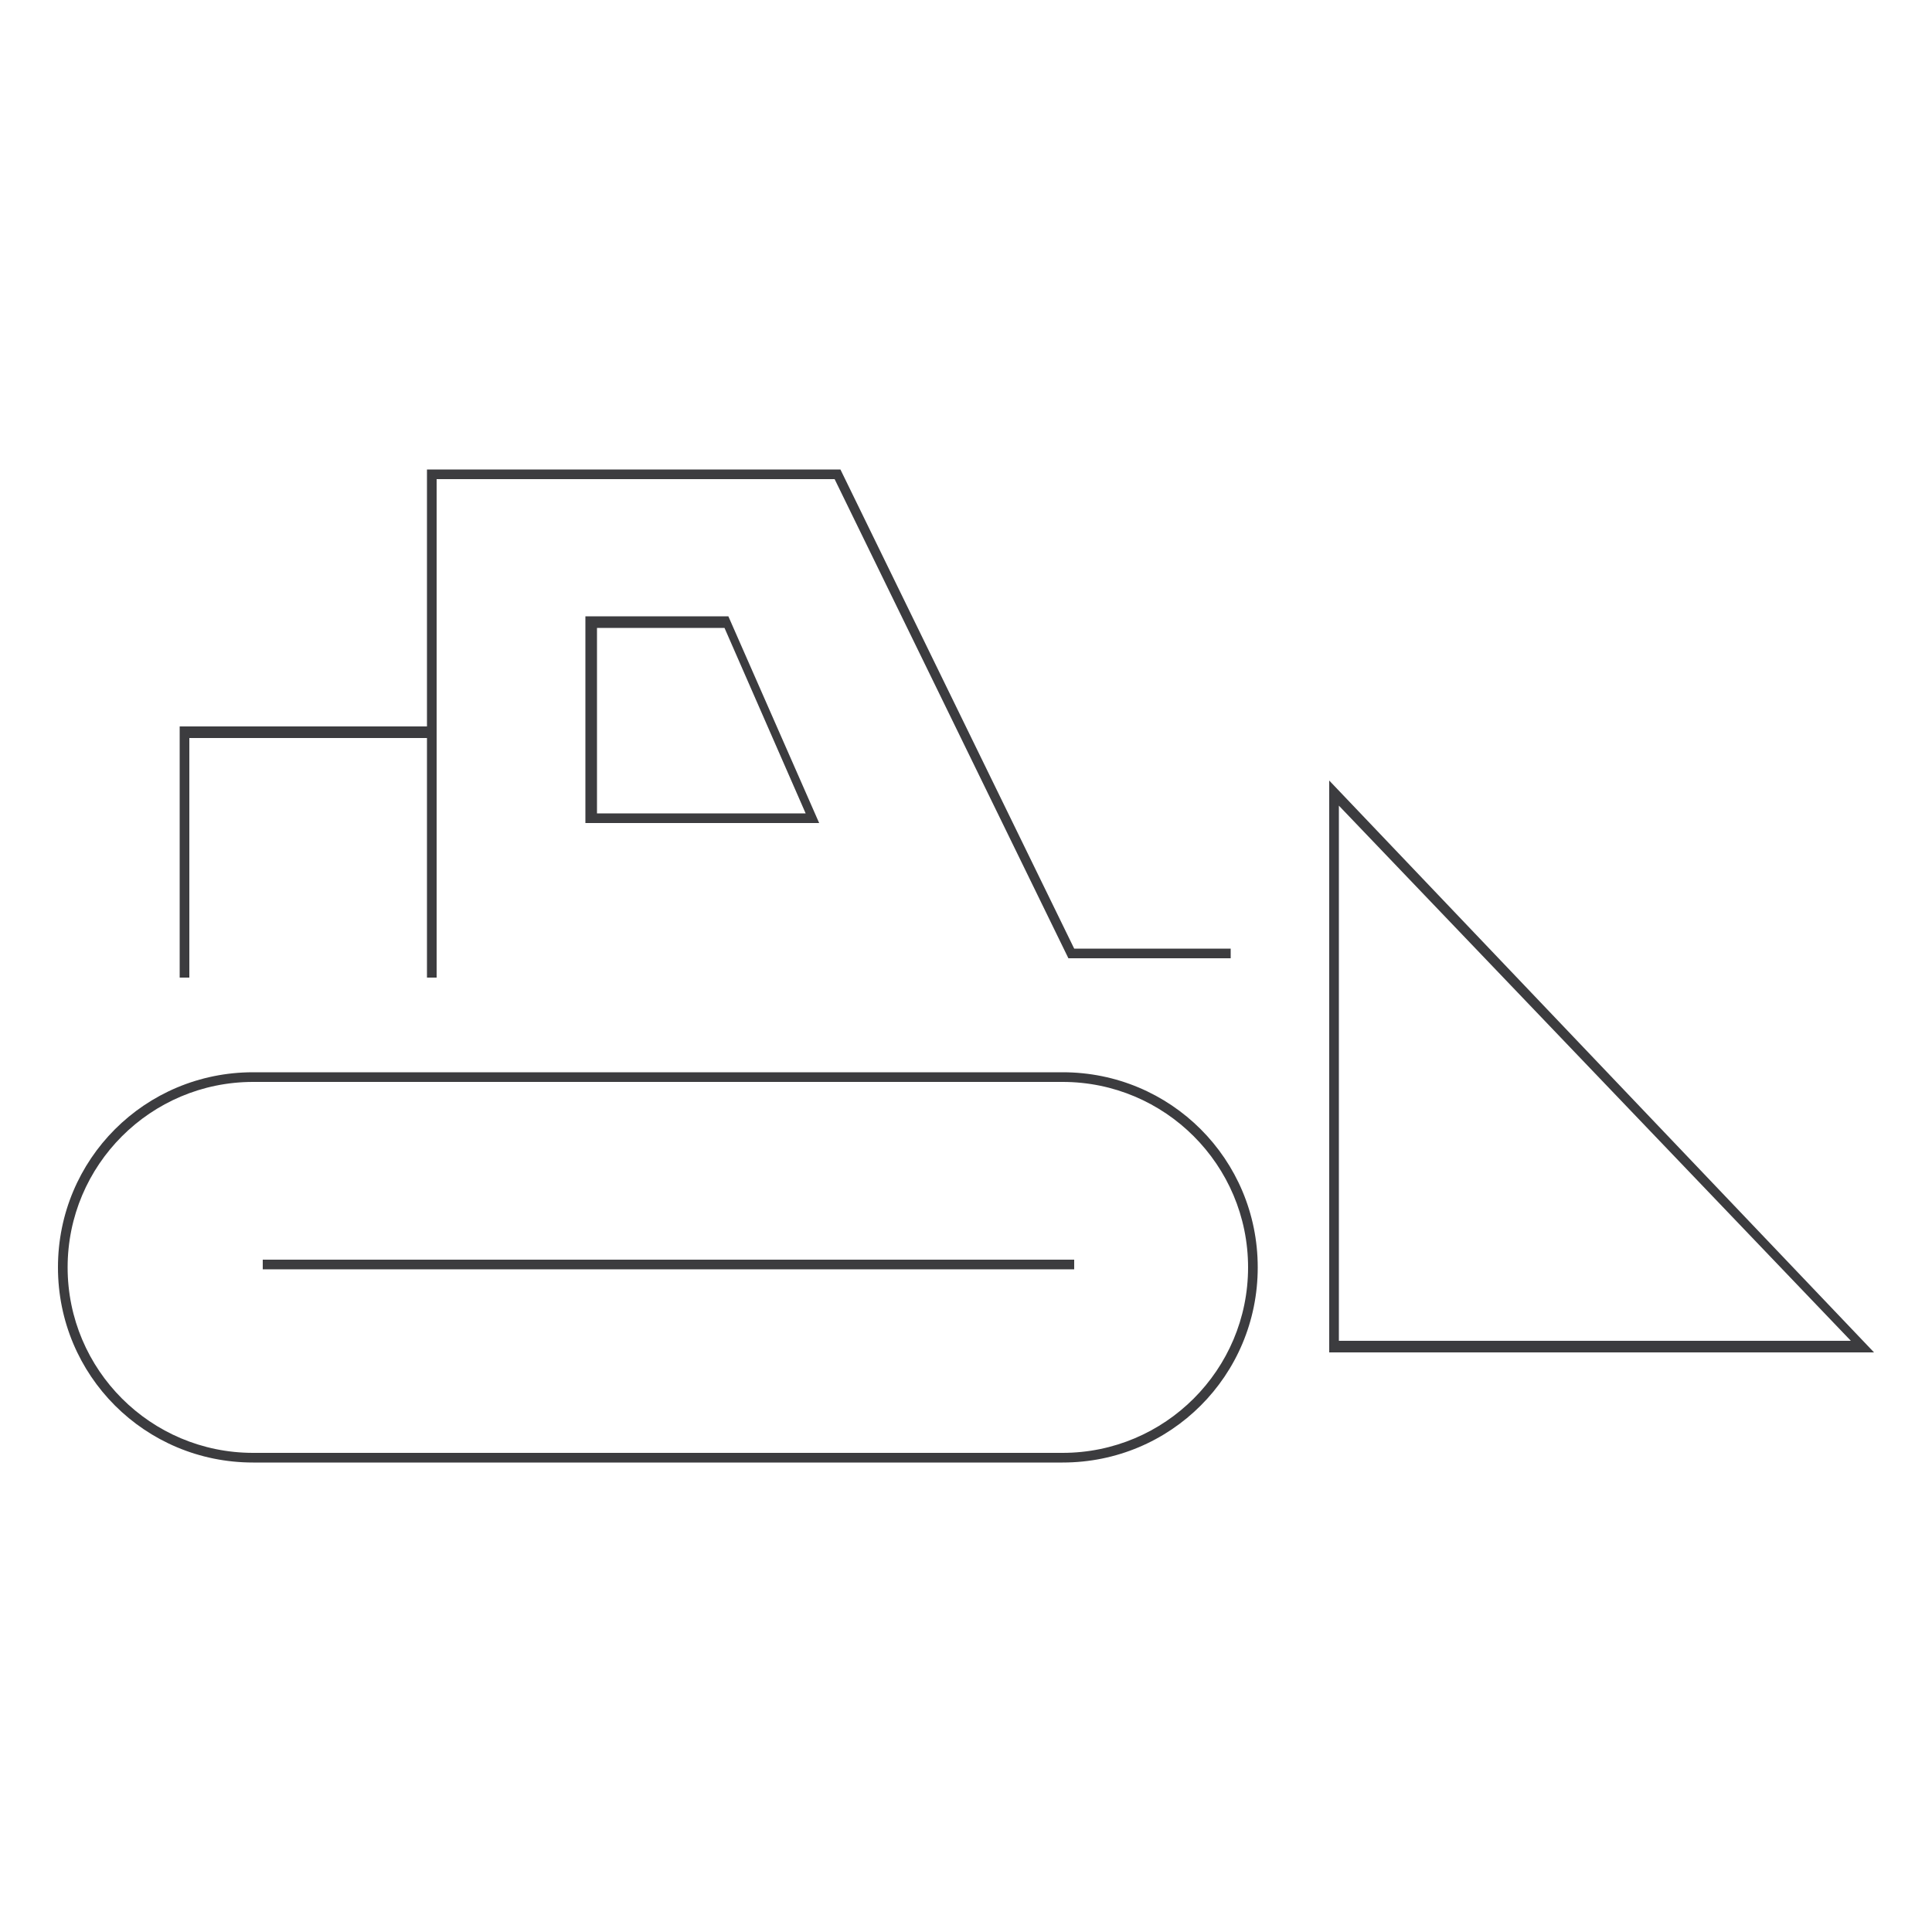 <?xml version="1.0" encoding="UTF-8"?>
<svg xmlns="http://www.w3.org/2000/svg" xmlns:xlink="http://www.w3.org/1999/xlink" viewBox="0 0 100 100">
  <clipPath id="a">
    <path d="m3 24.3h94.1v51.4h-94.1z"></path>
  </clipPath>
  <g fill="#3c3c3f">
    <path clip-path="url(#a)" d="m13.1 56c-5.3 0-9.6 4.3-9.6 9.6s4.3 9.6 9.6 9.6h41.9c5.3 0 9.6-4.3 9.6-9.6s-4.3-9.6-9.6-9.6zm41.9 19.7h-41.9c-5.6 0-10.1-4.5-10.1-10.1s4.5-10.1 10.1-10.1h41.9c5.6 0 10.1 4.5 10.1 10.1s-4.5 10.1-10.1 10.1"></path>
    <path d="m22.1 24.3v26.3h.5v-25.8h20.6l12.1 24.8h8.4v-.5h-8.1l-12.1-24.8z"></path>
    <path d="m9.8 50.6h-.5v-13h13v.6h-12.5z"></path>
    <path d="m69.3 41.7 26.5 27.7h-26.5zm-.5 28.3h28.2l-28.2-29.6z"></path>
    <path d="m13.6 65.2h42v.5h-42z"></path>
    <path d="m30.9 32.4v9.7h10.8l-4.2-9.6h-6.6zm-.6 10.2v-10.7h7.4l4.7 10.7z"></path>
  </g>
</svg>
